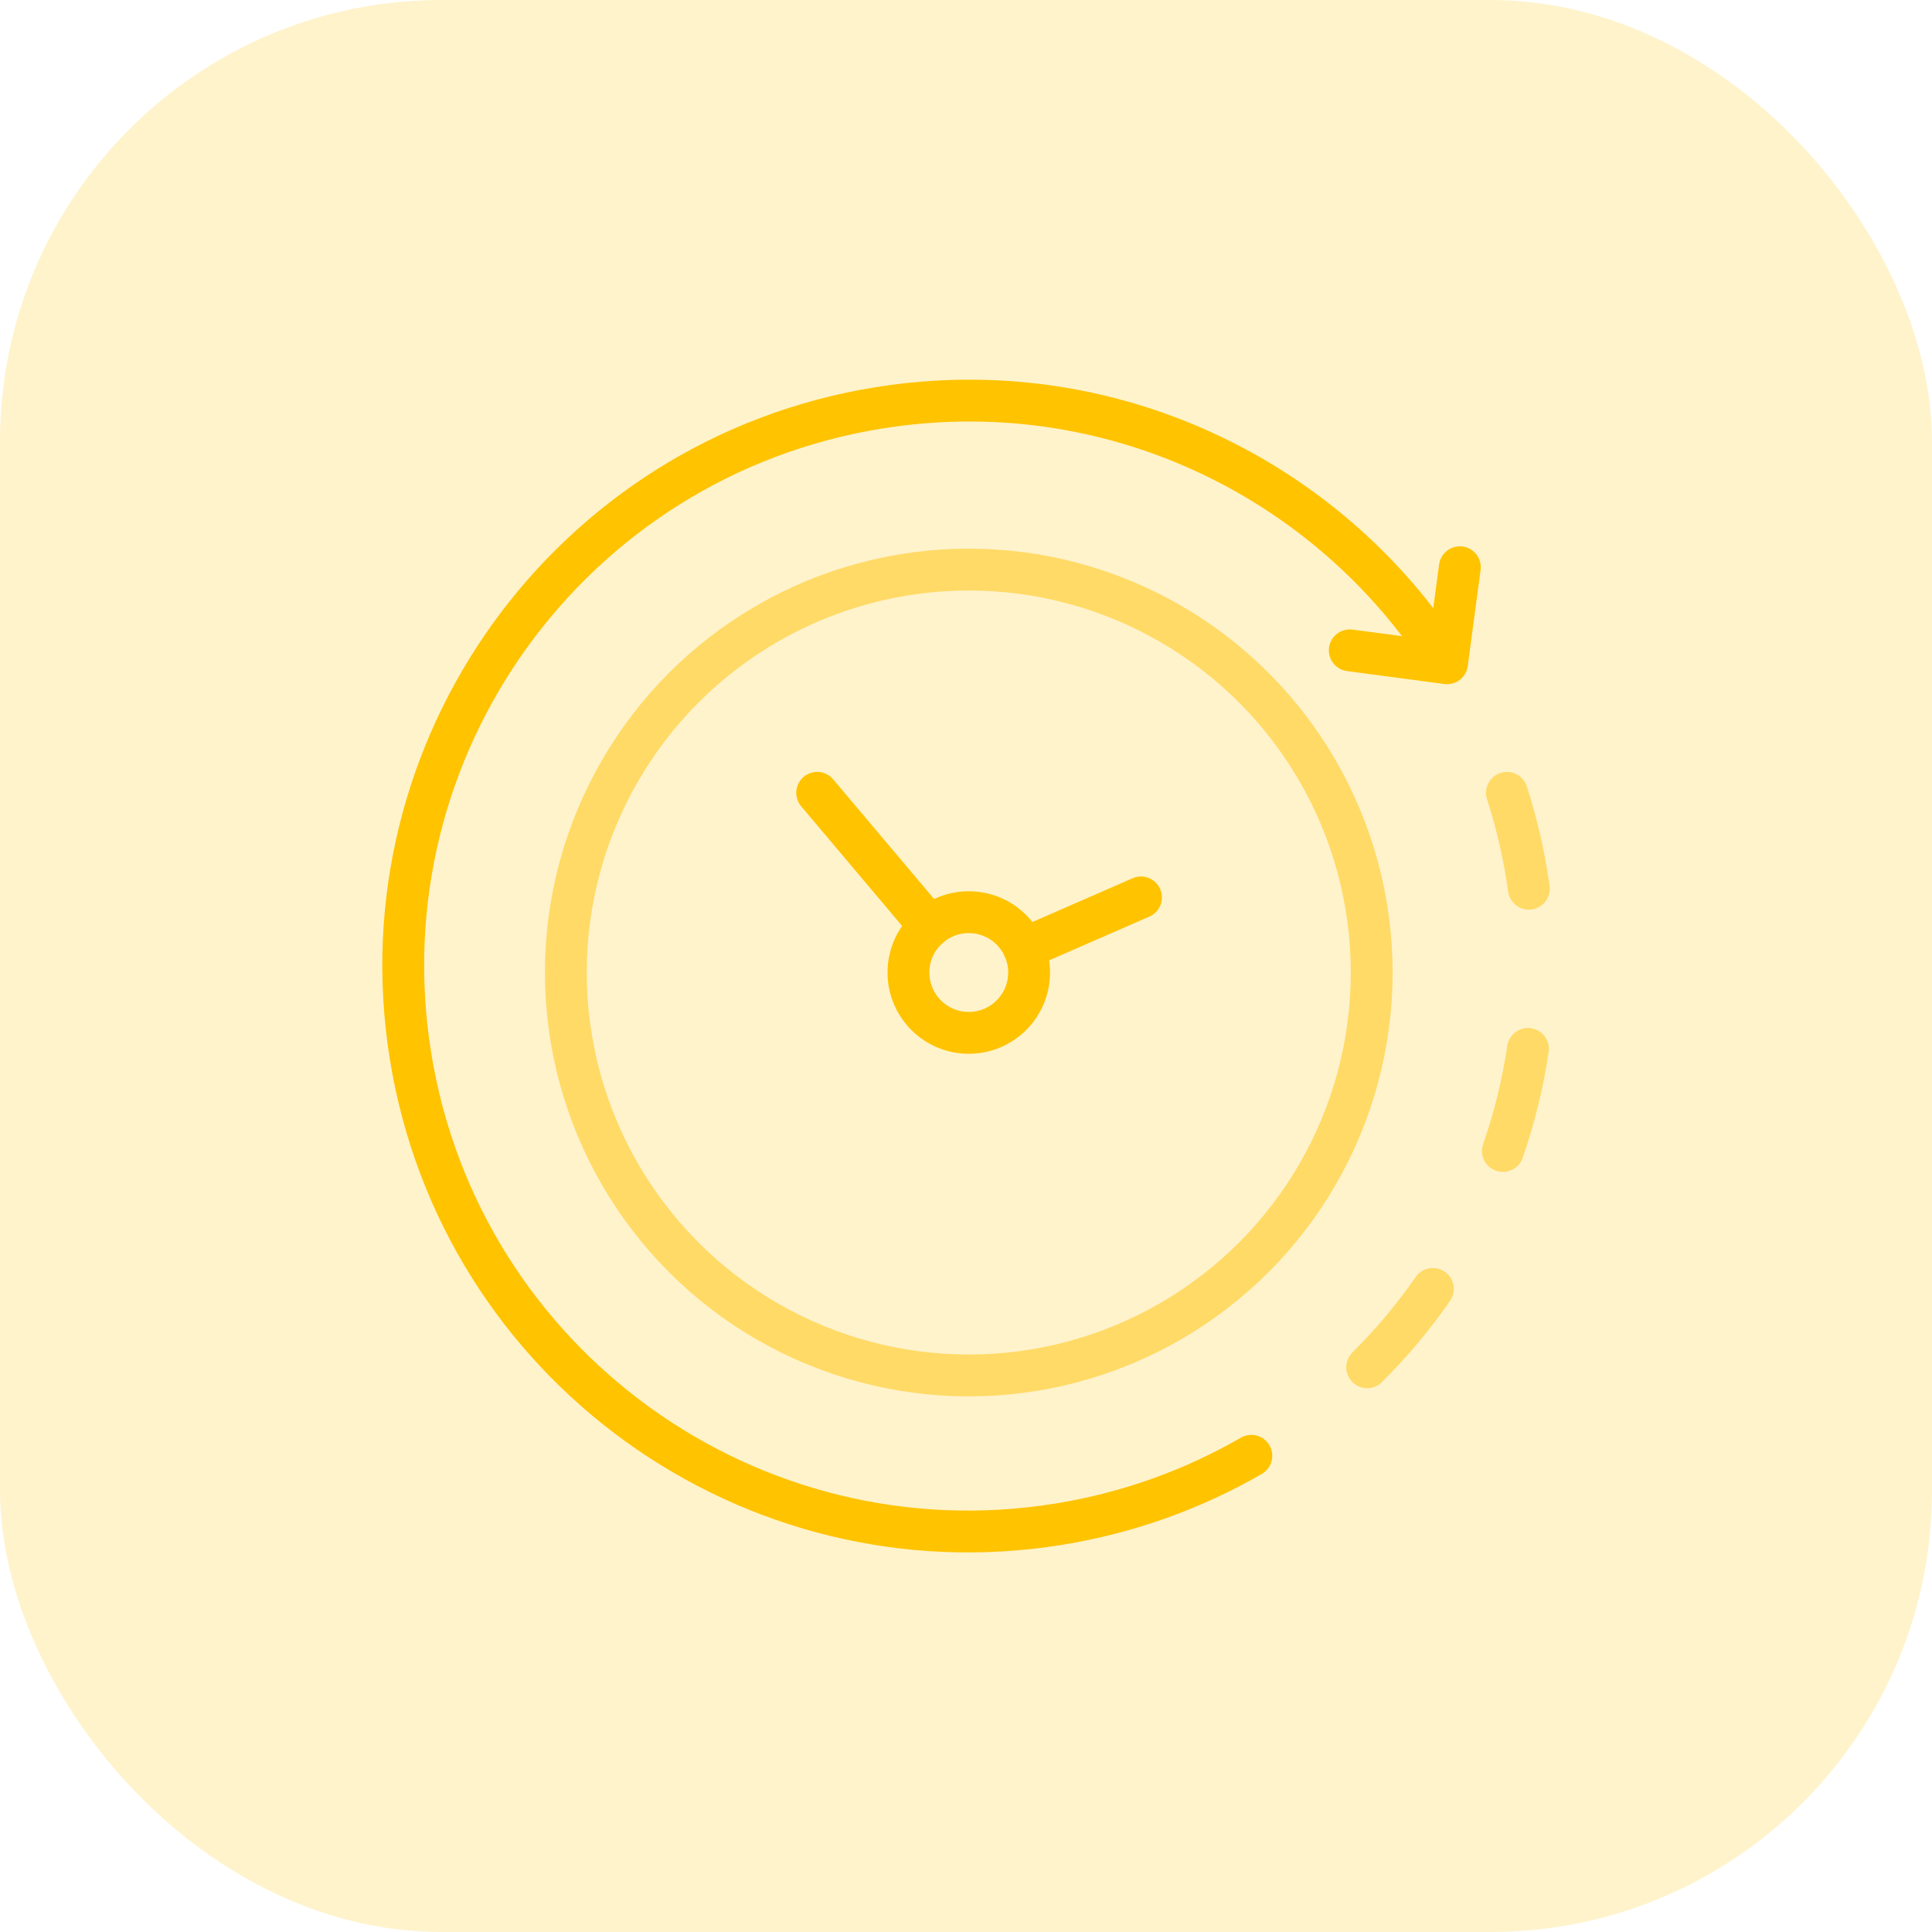 <?xml version="1.0" encoding="UTF-8"?>
<svg width="191.17" height="191.17" data-name="Layer 1" version="1.1" viewBox="0 0 191.17 191.17" xmlns="http://www.w3.org/2000/svg">
 <defs>
  <style>.cls-1 {
        fill: #ffc300;
        opacity: .2;
      }

      .cls-2 {
        opacity: .5;
      }

      .cls-2, .cls-3 {
        fill: none;
        stroke: #ffc300;
        stroke-linecap: round;
        stroke-linejoin: round;
        stroke-width: 4.14px;
      }</style>
 </defs>
 <rect class="cls-1" width="191.17" height="191.17" rx="43.68" ry="43.68"/>
 <line class="cls-3" x1="92.01" x2="80.86" y1="91.67" y2="78.45"/>
 <line class="cls-3" x1="112.9" x2="101.33" y1="88.8" y2="93.85"/>
 <circle class="cls-3" cx="95.86" cy="96.23" r="5.97"/>
 <path class="cls-3" d="m123.82 144.05c-5.73 3.31-12.15 5.65-19.07 6.77-30.5 4.92-59.22-15.82-64.13-46.33-4.92-30.5 15.82-59.22 46.33-64.13 22.74-3.67 44.49 6.93 56.13 25.21"/>
 <polyline class="cls-3" points="144.45 56.13 143.18 65.63 133.56 64.35"/>
 <path class="cls-2" d="m141.78 127.54c-1.91 2.75-4.08 5.35-6.5 7.75"/>
 <path class="cls-2" d="m151.19 103.79c-0.51 3.44-1.34 6.82-2.48 10.1"/>
 <path class="cls-2" d="m149.11 78.45c1.01 3.13 1.73 6.3 2.17 9.49"/>
 <circle class="cls-2" cx="95.86" cy="96.23" r="39.87"/>
</svg>
